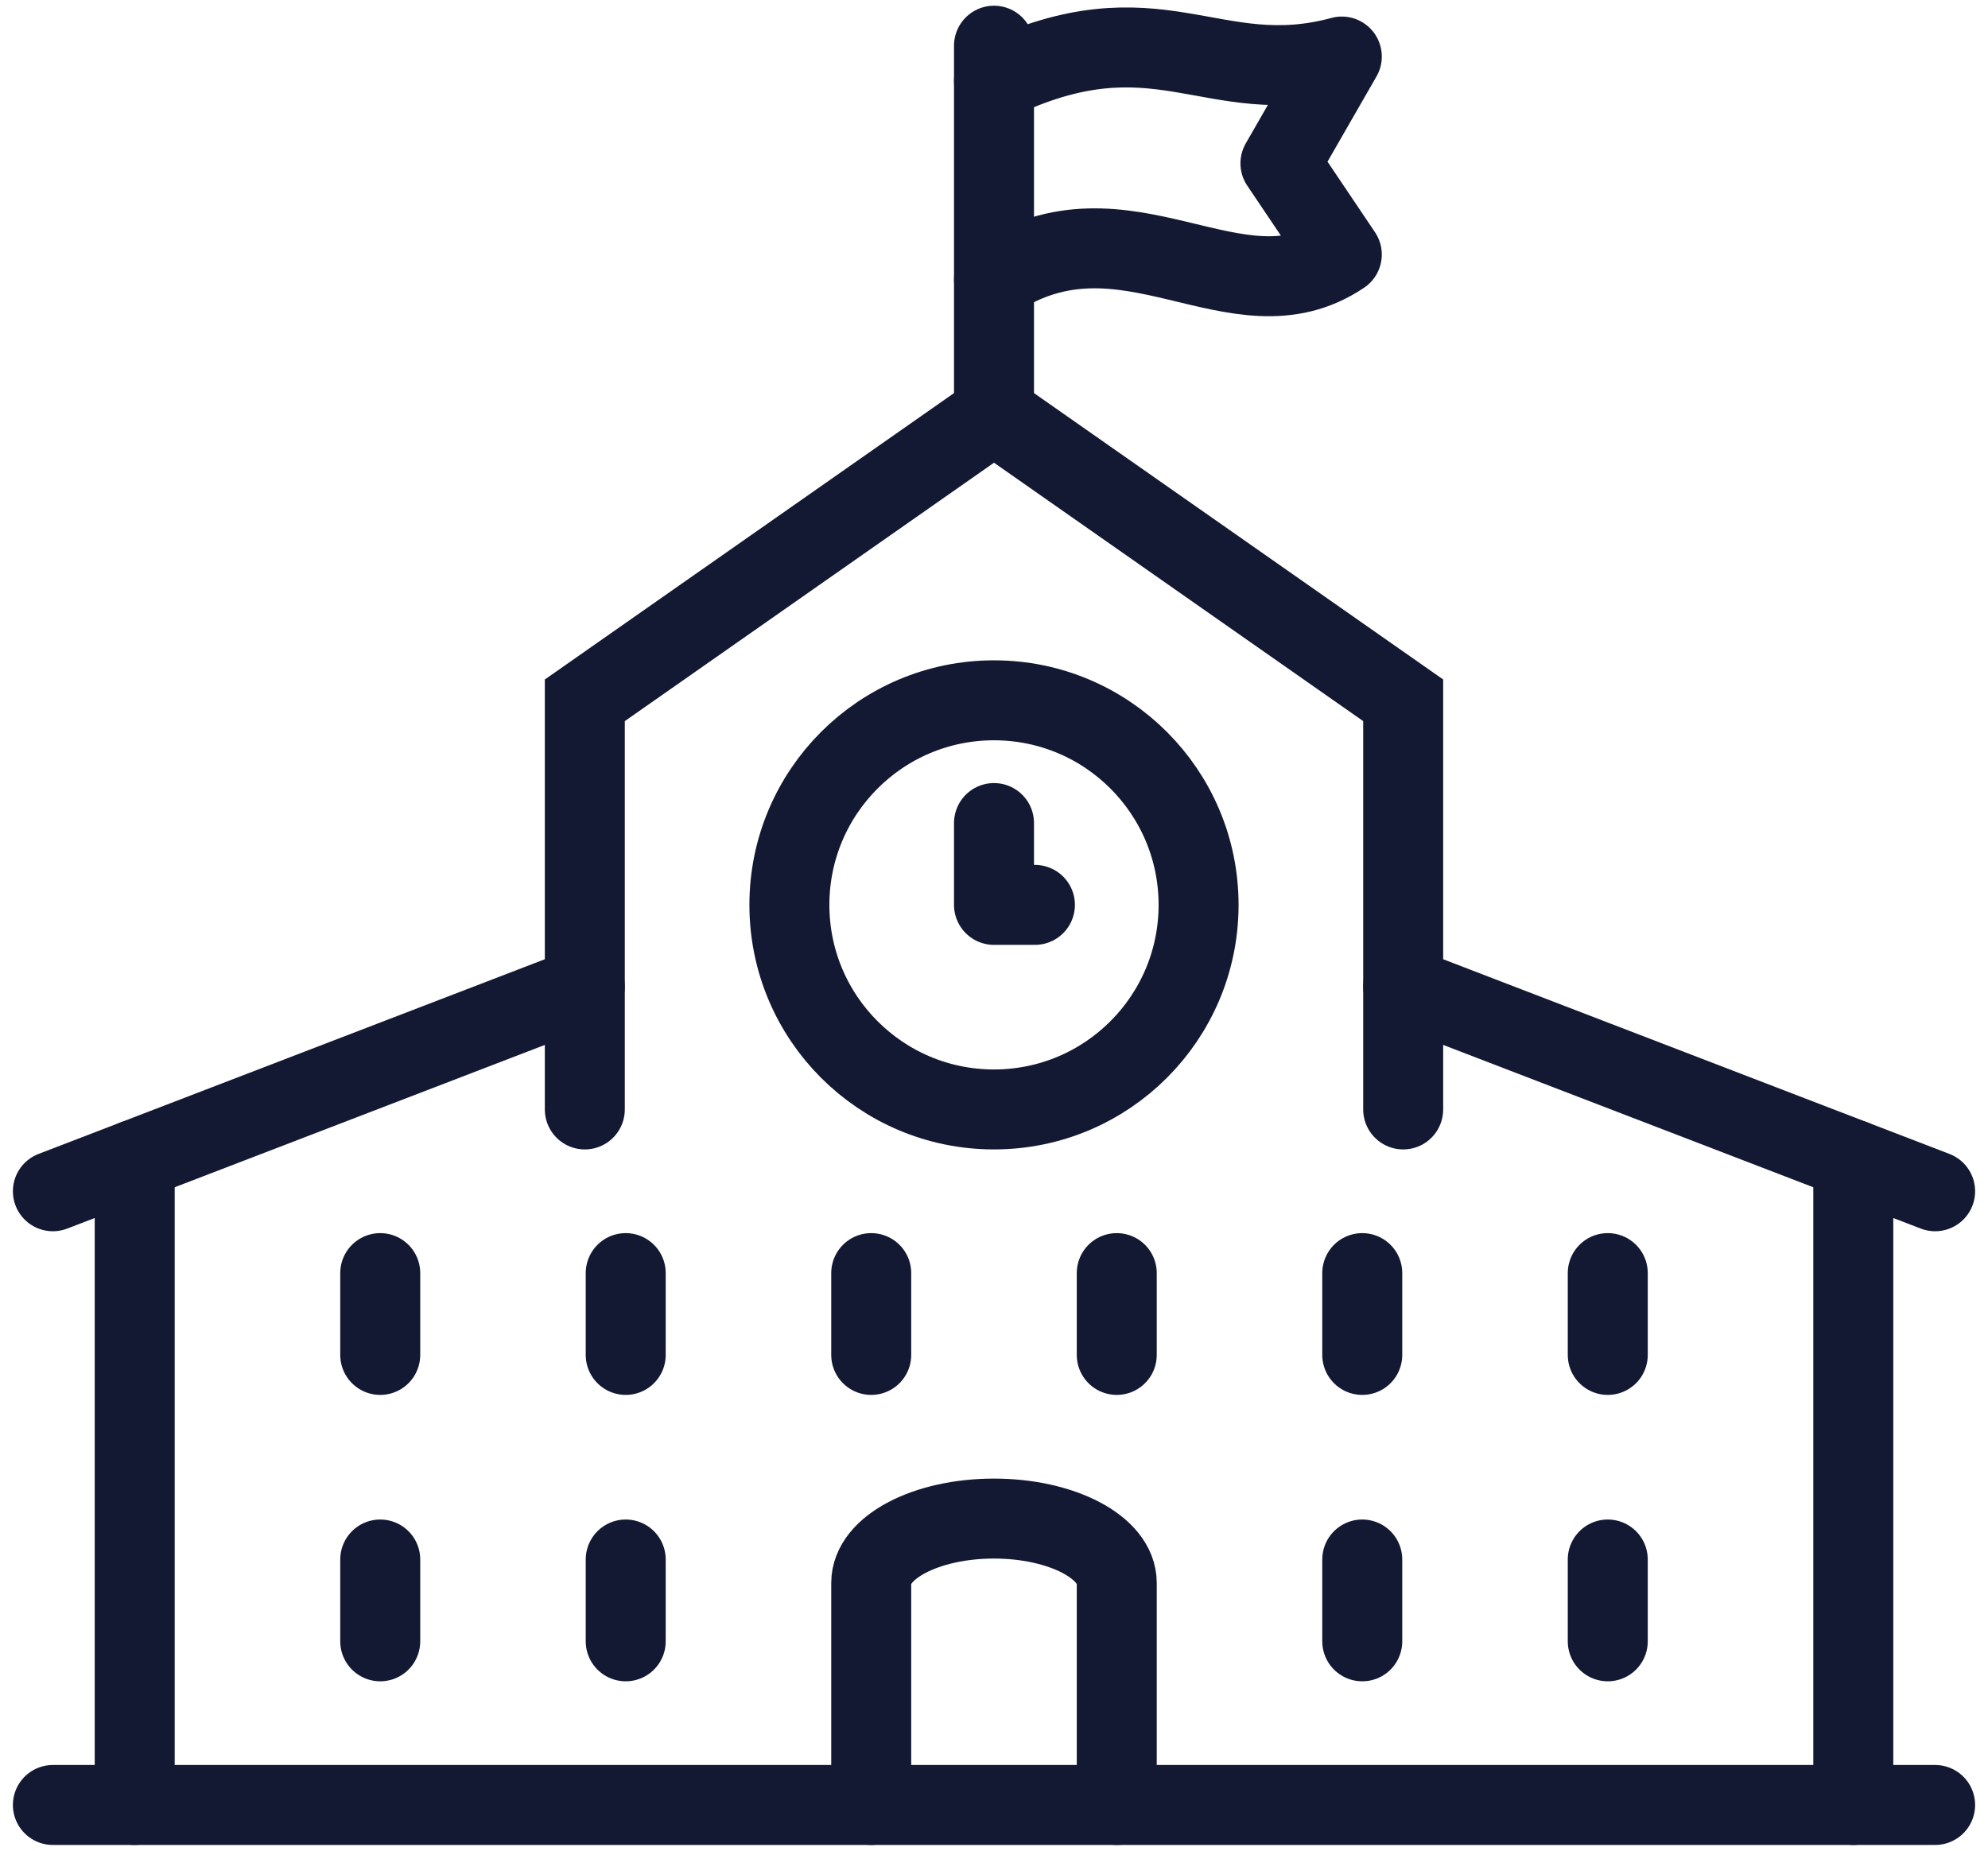 <svg width="87" height="81" viewBox="0 0 87 81" fill="none" xmlns="http://www.w3.org/2000/svg">
<path d="M48.872 79V69.278C48.872 67.725 46.465 66.465 43.499 66.465C40.534 66.465 38.127 67.725 38.127 69.278V79" stroke="#141933" stroke-width="3.5" stroke-miterlimit="10" stroke-linecap="round"/>
<path d="M25.593 48.558V30.651L43.5 18.116L61.407 30.651V48.558" stroke="#141933" stroke-width="3.5" stroke-miterlimit="10" stroke-linecap="round"/>
<path d="M5.895 50.763V79" stroke="#141933" stroke-width="3.5" stroke-miterlimit="10" stroke-linecap="round"/>
<path d="M25.593 43.186L2.314 52.139" stroke="#141933" stroke-width="3.5" stroke-miterlimit="10" stroke-linecap="round"/>
<path d="M81.105 50.763V79" stroke="#141933" stroke-width="3.5" stroke-miterlimit="10" stroke-linecap="round"/>
<path d="M61.407 43.186L84.686 52.139" stroke="#141933" stroke-width="3.5" stroke-miterlimit="10" stroke-linecap="round"/>
<path d="M84.686 79H2.314" stroke="#141933" stroke-width="3.5" stroke-miterlimit="10" stroke-linecap="round"/>
<path d="M43.5 48.558C48.445 48.558 52.453 44.55 52.453 39.605C52.453 34.66 48.445 30.651 43.5 30.651C38.555 30.651 34.546 34.66 34.546 39.605C34.546 44.55 38.555 48.558 43.5 48.558Z" stroke="#141933" stroke-width="3.5" stroke-miterlimit="10" stroke-linecap="round" stroke-linejoin="round"/>
<path d="M43.5 36.023V39.605H45.291" stroke="#141933" stroke-width="3.5" stroke-miterlimit="10" stroke-linecap="round" stroke-linejoin="round"/>
<path d="M43.5 3.558C50.663 0.084 53.013 4.019 58.721 2.475L56.035 7.149L58.721 11.14C54.094 14.253 49.246 8.386 43.5 12.223" stroke="#141933" stroke-width="3.5" stroke-miterlimit="10" stroke-linecap="round" stroke-linejoin="round"/>
<path d="M43.5 2V18.116" stroke="#141933" stroke-width="3.5" stroke-miterlimit="10" stroke-linecap="round" stroke-linejoin="round"/>
<path d="M27.383 55.721V59.302" stroke="#141933" stroke-width="3.5" stroke-miterlimit="10" stroke-linecap="round" stroke-linejoin="round"/>
<path d="M38.127 55.721V59.302" stroke="#141933" stroke-width="3.5" stroke-miterlimit="10" stroke-linecap="round" stroke-linejoin="round"/>
<path d="M48.872 55.721V59.302" stroke="#141933" stroke-width="3.5" stroke-miterlimit="10" stroke-linecap="round" stroke-linejoin="round"/>
<path d="M59.616 55.721V59.302" stroke="#141933" stroke-width="3.5" stroke-miterlimit="10" stroke-linecap="round" stroke-linejoin="round"/>
<path d="M59.616 68.256V71.837" stroke="#141933" stroke-width="3.5" stroke-miterlimit="10" stroke-linecap="round" stroke-linejoin="round"/>
<path d="M16.64 55.721V59.302" stroke="#141933" stroke-width="3.5" stroke-miterlimit="10" stroke-linecap="round" stroke-linejoin="round"/>
<path d="M27.383 68.256V71.837" stroke="#141933" stroke-width="3.5" stroke-miterlimit="10" stroke-linecap="round" stroke-linejoin="round"/>
<path d="M16.64 68.256V71.837" stroke="#141933" stroke-width="3.5" stroke-miterlimit="10" stroke-linecap="round" stroke-linejoin="round"/>
<path d="M70.36 55.721V59.302" stroke="#141933" stroke-width="3.5" stroke-miterlimit="10" stroke-linecap="round" stroke-linejoin="round"/>
<path d="M70.36 68.256V71.837" stroke="#141933" stroke-width="3.5" stroke-miterlimit="10" stroke-linecap="round" stroke-linejoin="round"/>
</svg>
